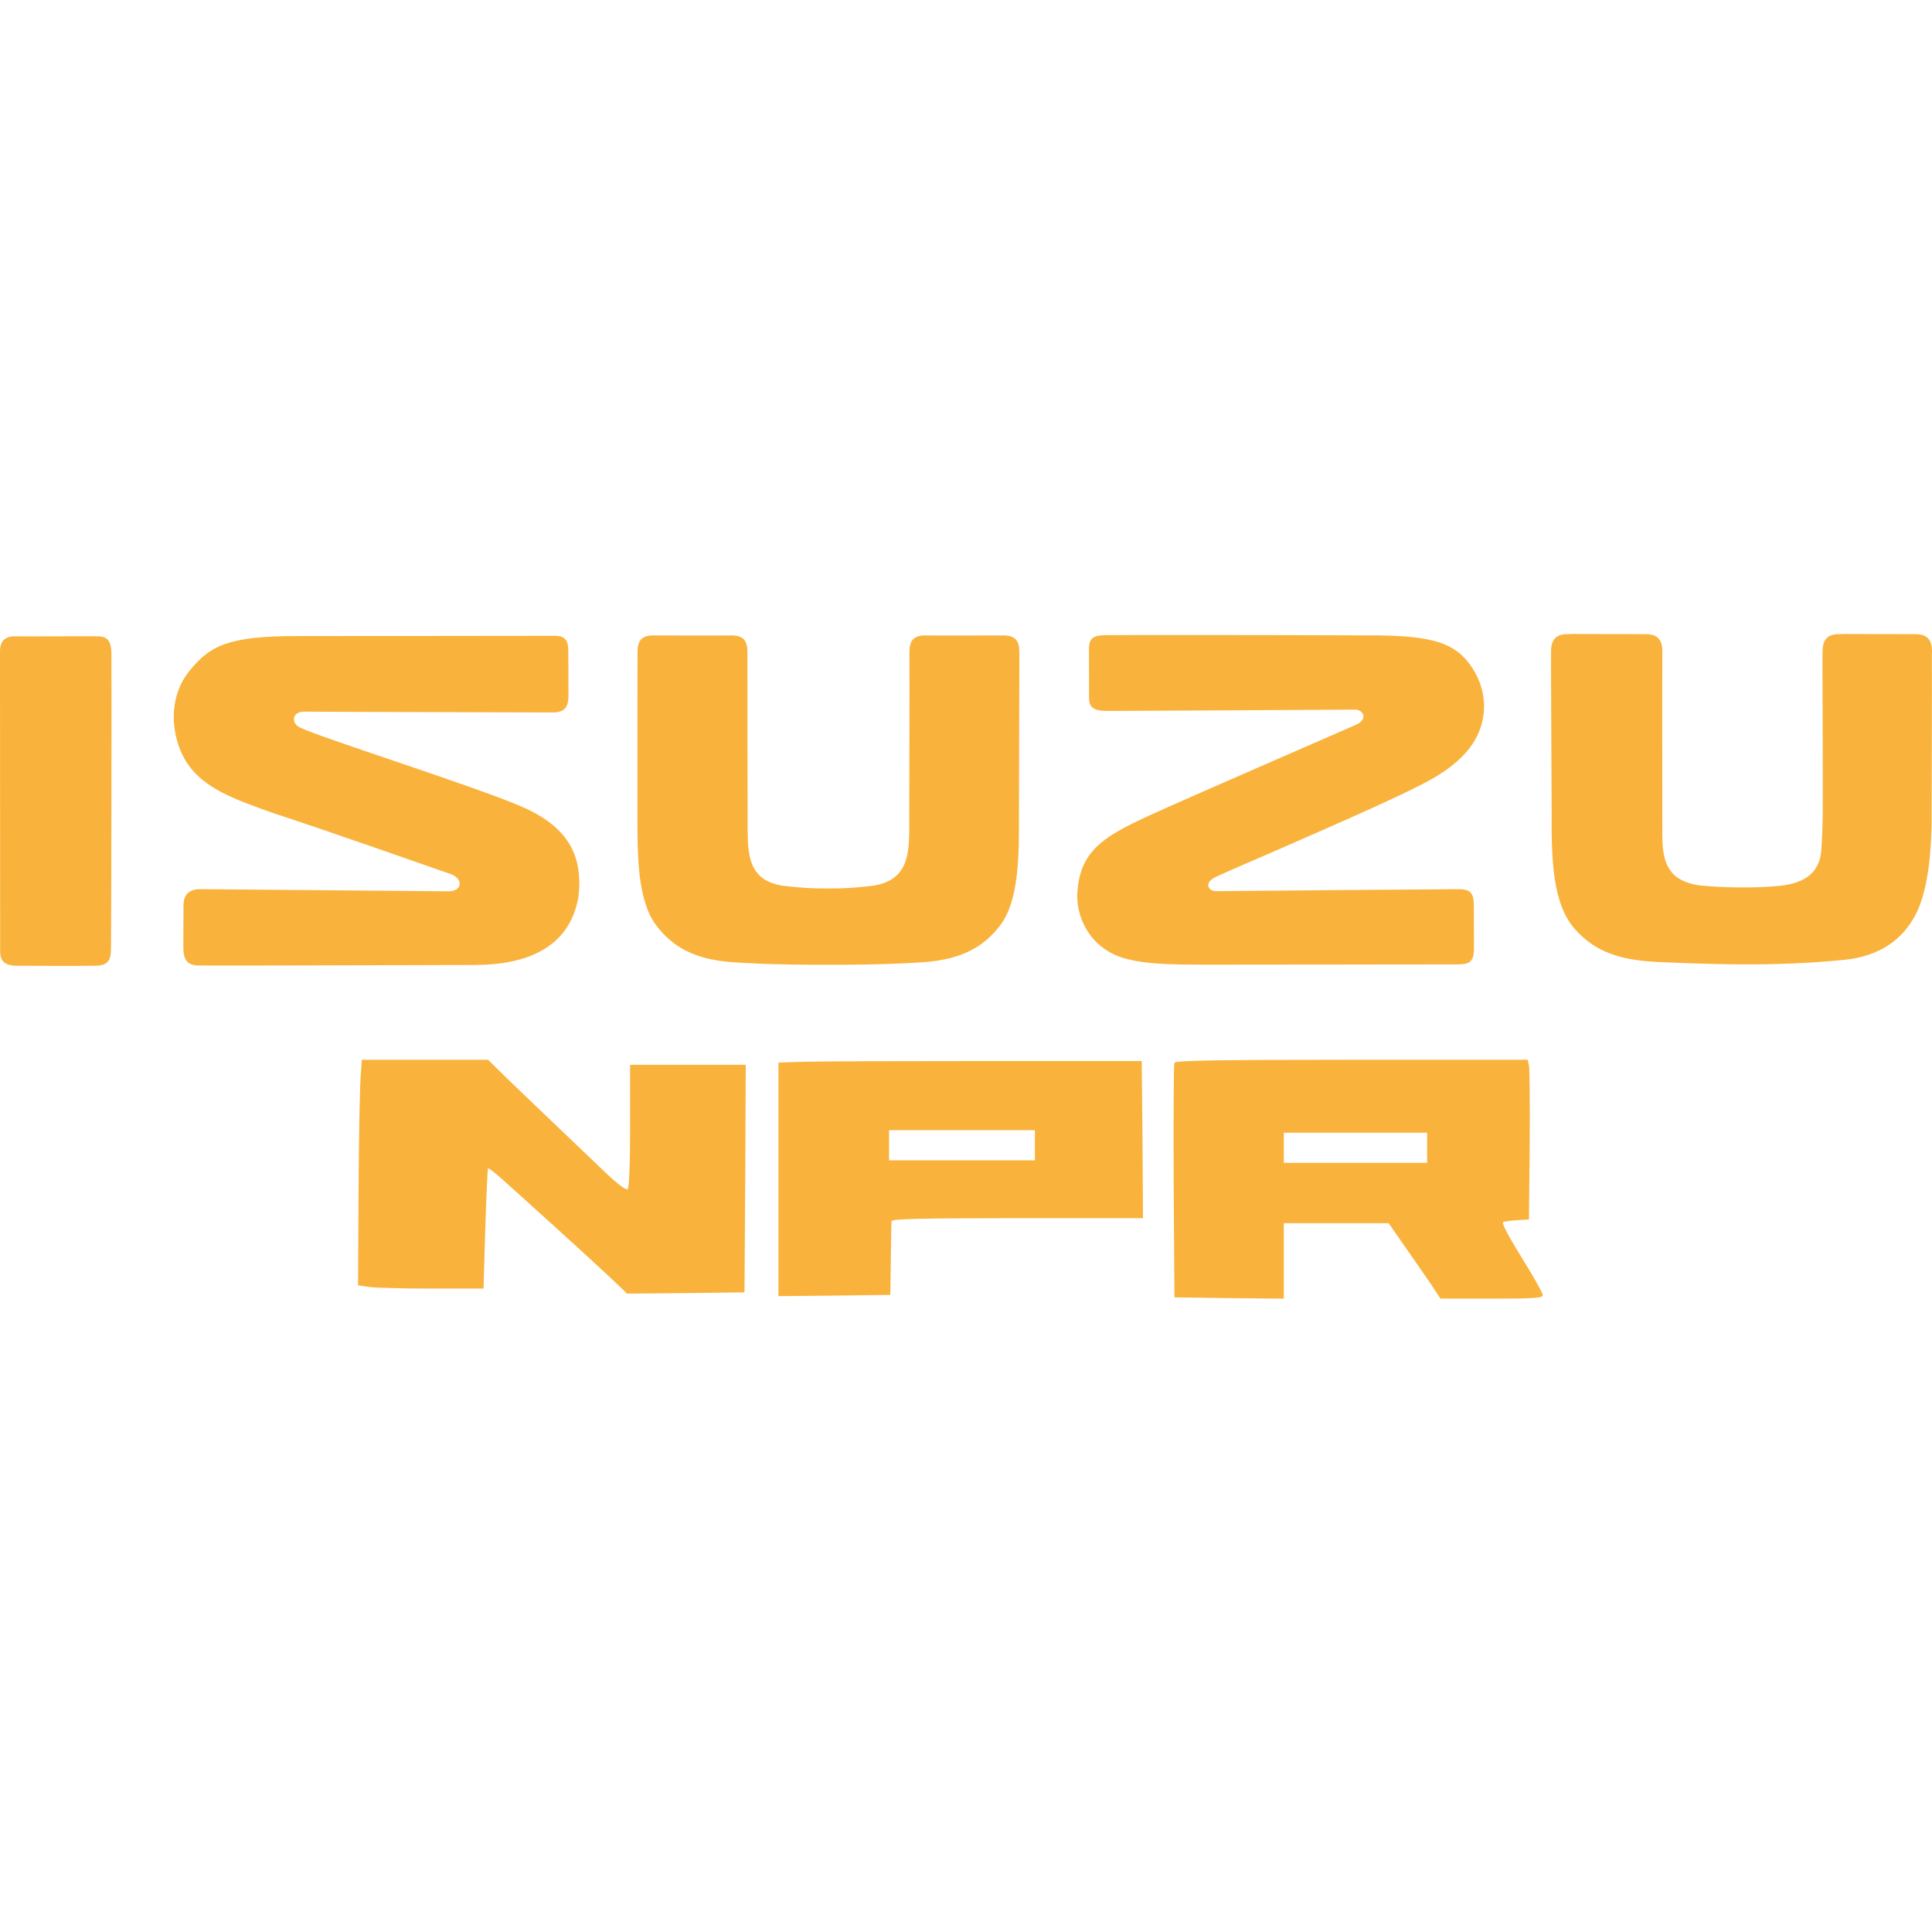 <?xml version="1.0" encoding="UTF-8" standalone="no"?>
<svg xmlns:inkscape="http://www.inkscape.org/namespaces/inkscape" xmlns:sodipodi="http://sodipodi.sourceforge.net/DTD/sodipodi-0.dtd" xmlns="http://www.w3.org/2000/svg" xmlns:svg="http://www.w3.org/2000/svg" xmlns:rdf="http://www.w3.org/1999/02/22-rdf-syntax-ns#" xmlns:cc="http://creativecommons.org/ns#" xmlns:dc="http://purl.org/dc/elements/1.1/" version="1.1" id="svg2" width="146" height="146" viewBox="0 0 146 146" xml:space="preserve">
  <defs id="defs4"></defs>
  <path style="fill:#f9b33c;fill-opacity:1;stroke-width:0.146" d="m 63.56,72.908 c 0.517,0 3.664,-0.017 6.204,-0.194 3.07,-0.214 4.652,-1.267 5.811,-2.775 1.438,-1.866 1.429,-5.366 1.427,-8.09 -0.002,-3.041 0.04,-11.853 0.027,-12.639 -0.01,-0.789 -0.309,-1.198 -1.211,-1.191 -0.903,0.006 -3.448,0 -4.322,0.007 l -1.557,-0.007 c -0.903,-0.007 -1.2,0.402 -1.213,1.191 v 0.845 c 0.013,0.933 -0.012,9.823 -0.016,11.908 v 0.923 c -0.024,1.92 -0.258,3.787 -2.973,4.076 -1.171,0.123 -1.708,0.179 -3.159,0.179 -1.453,0 -1.988,-0.055 -3.175,-0.179 -2.714,-0.285 -2.879,-2.156 -2.904,-4.076 v -0.923 c -0.004,-2.084 -0.029,-10.975 -0.018,-11.908 v -0.845 c -0.011,-0.789 -0.311,-1.198 -1.212,-1.191 l -1.559,0.007 c -0.874,-0.007 -3.418,-0.002 -4.321,-0.007 -0.901,-0.007 -1.199,0.402 -1.21,1.191 -0.013,0.786 -0.004,9.598 -0.007,12.639 -0.002,2.723 -0.009,6.223 1.427,8.09 1.156,1.508 2.717,2.561 5.776,2.775 2.54,0.179 5.593,0.194 6.269,0.194 h 1.917 z M 8.387,71.764 c -0.018,0.856 -0.27,1.194 -1.147,1.214 -0.879,0.025 -5.182,0.011 -5.966,0.005 -0.78,-0.008 -1.261,-0.245 -1.263,-1.082 C 0.006,71.065 0.006,50.034 6.9863533e-6,49.235 -0.002,48.44 0.373,48.063 1.198,48.088 c 0.822,0.02 5.048,-0.022 6.17,-0.003 0.849,-0.007 1.048,0.483 1.051,1.357 0.021,1.175 -0.01,21.471 -0.031,22.322 M 125.624,63.256 c 0.016,1.974 0.493,3.295 2.755,3.647 1.811,0.187 4.261,0.225 6.142,0.035 1.721,-0.189 3.047,-0.887 3.125,-2.836 0.087,-1.646 0.095,-1.929 0.1,-3.665 0.009,-4.212 -0.036,-10.329 -0.022,-10.93 l 0.007,-0.255 c -0.014,-0.933 0.412,-1.327 1.201,-1.327 l 0.472,-0.016 c 0.899,0.007 4.517,0.016 5.393,0.016 0.79,0 1.215,0.394 1.202,1.327 l -0.011,0.291 c 0.017,0.879 -0.01,10.197 -0.02,12.946 -0.05,1.381 -0.148,4.597 -1.212,6.637 -0.926,1.77 -2.584,3.131 -5.403,3.411 -5.418,0.54 -10.358,0.315 -14.161,0.156 -2.827,-0.146 -4.649,-0.779 -6.16,-2.459 -1.71,-1.925 -1.8,-5.216 -1.775,-8.99 -0.033,-8.327 -0.058,-10.727 -0.045,-11.521 v -0.472 c -0.013,-0.933 0.413,-1.327 1.202,-1.327 l 0.47,-0.016 c 0.907,0.007 4.661,0.016 5.538,0.016 0.787,0 1.216,0.394 1.2,1.327 -0.013,0.936 -0.004,11.601 0,13.95 M 83.482,47.999 c 0.846,-0.025 15.972,-0.007 20.701,0.019 4.188,0.047 5.736,0.643 6.873,2.164 1.312,1.758 1.447,3.96 0.387,5.772 -0.761,1.299 -2.168,2.433 -4.278,3.463 -1.676,0.861 -4.609,2.167 -7.477,3.429 -3.84,1.696 -7.318,3.165 -7.903,3.471 -0.791,0.415 -0.492,1.038 0.137,1.028 1.641,-0.02 17.486,-0.149 18.331,-0.151 0.849,-8.8e-4 1.125,0.305 1.125,1.217 -0.002,0.954 0.007,2.586 0.009,3.326 -0.02,0.89 -0.303,1.133 -1.146,1.141 -0.963,0.01 -17.841,0.015 -19.041,0.021 -2.668,-0.007 -5.416,0.004 -7.055,-0.791 -2.047,-0.994 -2.739,-2.988 -2.741,-4.386 0.097,-3.406 1.996,-4.497 5.416,-6.082 3.803,-1.726 15.03,-6.583 15.699,-6.893 0.829,-0.386 0.572,-1.146 -0.197,-1.121 -0.59,0.012 -17.787,0.1 -18.636,0.099 -0.847,-0.003 -1.386,-0.139 -1.386,-0.961 0.002,-0.818 -0.007,-2.868 -0.007,-3.712 0,-0.848 0.341,-1.027 1.19,-1.054 m -44.411,12.81 c -3.804,-1.58 -14.903,-5.091 -16.376,-5.82 -0.709,-0.305 -0.661,-1.211 0.298,-1.211 1.639,0.024 17.908,0.056 18.758,0.062 0.849,0.002 1.206,-0.328 1.206,-1.242 0.004,-0.953 -0.003,-2.703 -0.014,-3.471 -0.011,-0.781 -0.293,-1.077 -0.994,-1.079 -0.702,0 -19.491,0.022 -19.491,0.022 -5.244,-0.012 -6.589,0.76 -8.075,2.544 -1.937,2.328 -1.321,5.479 -0.21,7.104 1.252,1.818 3.318,2.621 6.607,3.772 3.984,1.296 13.365,4.595 13.365,4.595 0.86,0.371 0.794,1.272 -0.268,1.272 0,0 -17.896,-0.161 -18.744,-0.163 -0.849,-8.8e-4 -1.264,0.414 -1.268,1.234 0,0.82 -0.007,2.324 -0.011,3.177 0,0.844 0.245,1.326 1.095,1.356 0.844,0.029 16.232,-0.029 20.964,-0.038 3.6,-0.009 7.077,-1.122 7.791,-5.098 0.428,-3.426 -1.023,-5.55 -4.634,-7.017" id="path11"></path>
  <g transform="matrix(0.019,0,0,-0.019,23.866,100.037)" fill="#000000" stroke="none" id="g3" style="fill:#f9b33c;fill-opacity:1">
    <path d="m 178,978 c -3,-40 -7,-242 -8,-449 l -2,-376 39,-6 c 21,-4 133,-7 249,-7 h 211 l 7,237 c 4,131 9,239 11,241 2,3 31,-20 63,-49 33,-30 127,-114 208,-188 82,-74 179,-163 216,-198 l 66,-63 234,2 233,3 3,453 2,452 H 1480 1250 V 786 c 0,-159 -4,-247 -10,-251 -6,-4 -41,22 -78,57 -37,35 -116,111 -177,169 -60,57 -153,146 -205,196 l -95,93 H 434 183 Z" id="path1" style="fill:#f9b33c;fill-opacity:1"></path>
    <path d="m 1938,1042 -98,-3 V 574 110 l 223,2 222,3 2,140 c 1,77 2,146 3,153 0,9 107,12 500,12 h 500 l -2,313 -3,312 h -625 c -344,0 -669,-1 -722,-3 z m 922,-332 v -60 h -290 -290 v 60 60 h 290 290 z" id="path2" style="fill:#f9b33c;fill-opacity:1"></path>
    <path d="m 3415,1038 c -3,-7 -4,-220 -3,-473 l 3,-460 218,-3 217,-2 v 150 150 h 208 209 l 64,-92 c 36,-51 82,-119 104,-150 l 38,-58 h 204 c 170,0 203,2 203,14 0,8 -38,76 -85,151 -53,86 -80,137 -72,140 7,2 32,6 57,7 l 45,3 3,295 c 1,162 0,305 -3,318 l -5,22 h -701 c -550,0 -701,-3 -704,-12 z M 4420,700 v -60 h -285 -285 v 60 60 h 285 285 z" id="path3" style="fill:#f9b33c;fill-opacity:1"></path>
  </g>
  <rect style="fill:#f9b33c;fill-opacity:0;stroke-width:0.195;-inkscape-stroke:none" id="rect1" width="146" height="146" x="0" y="2.0595767e-06"></rect>
</svg>
